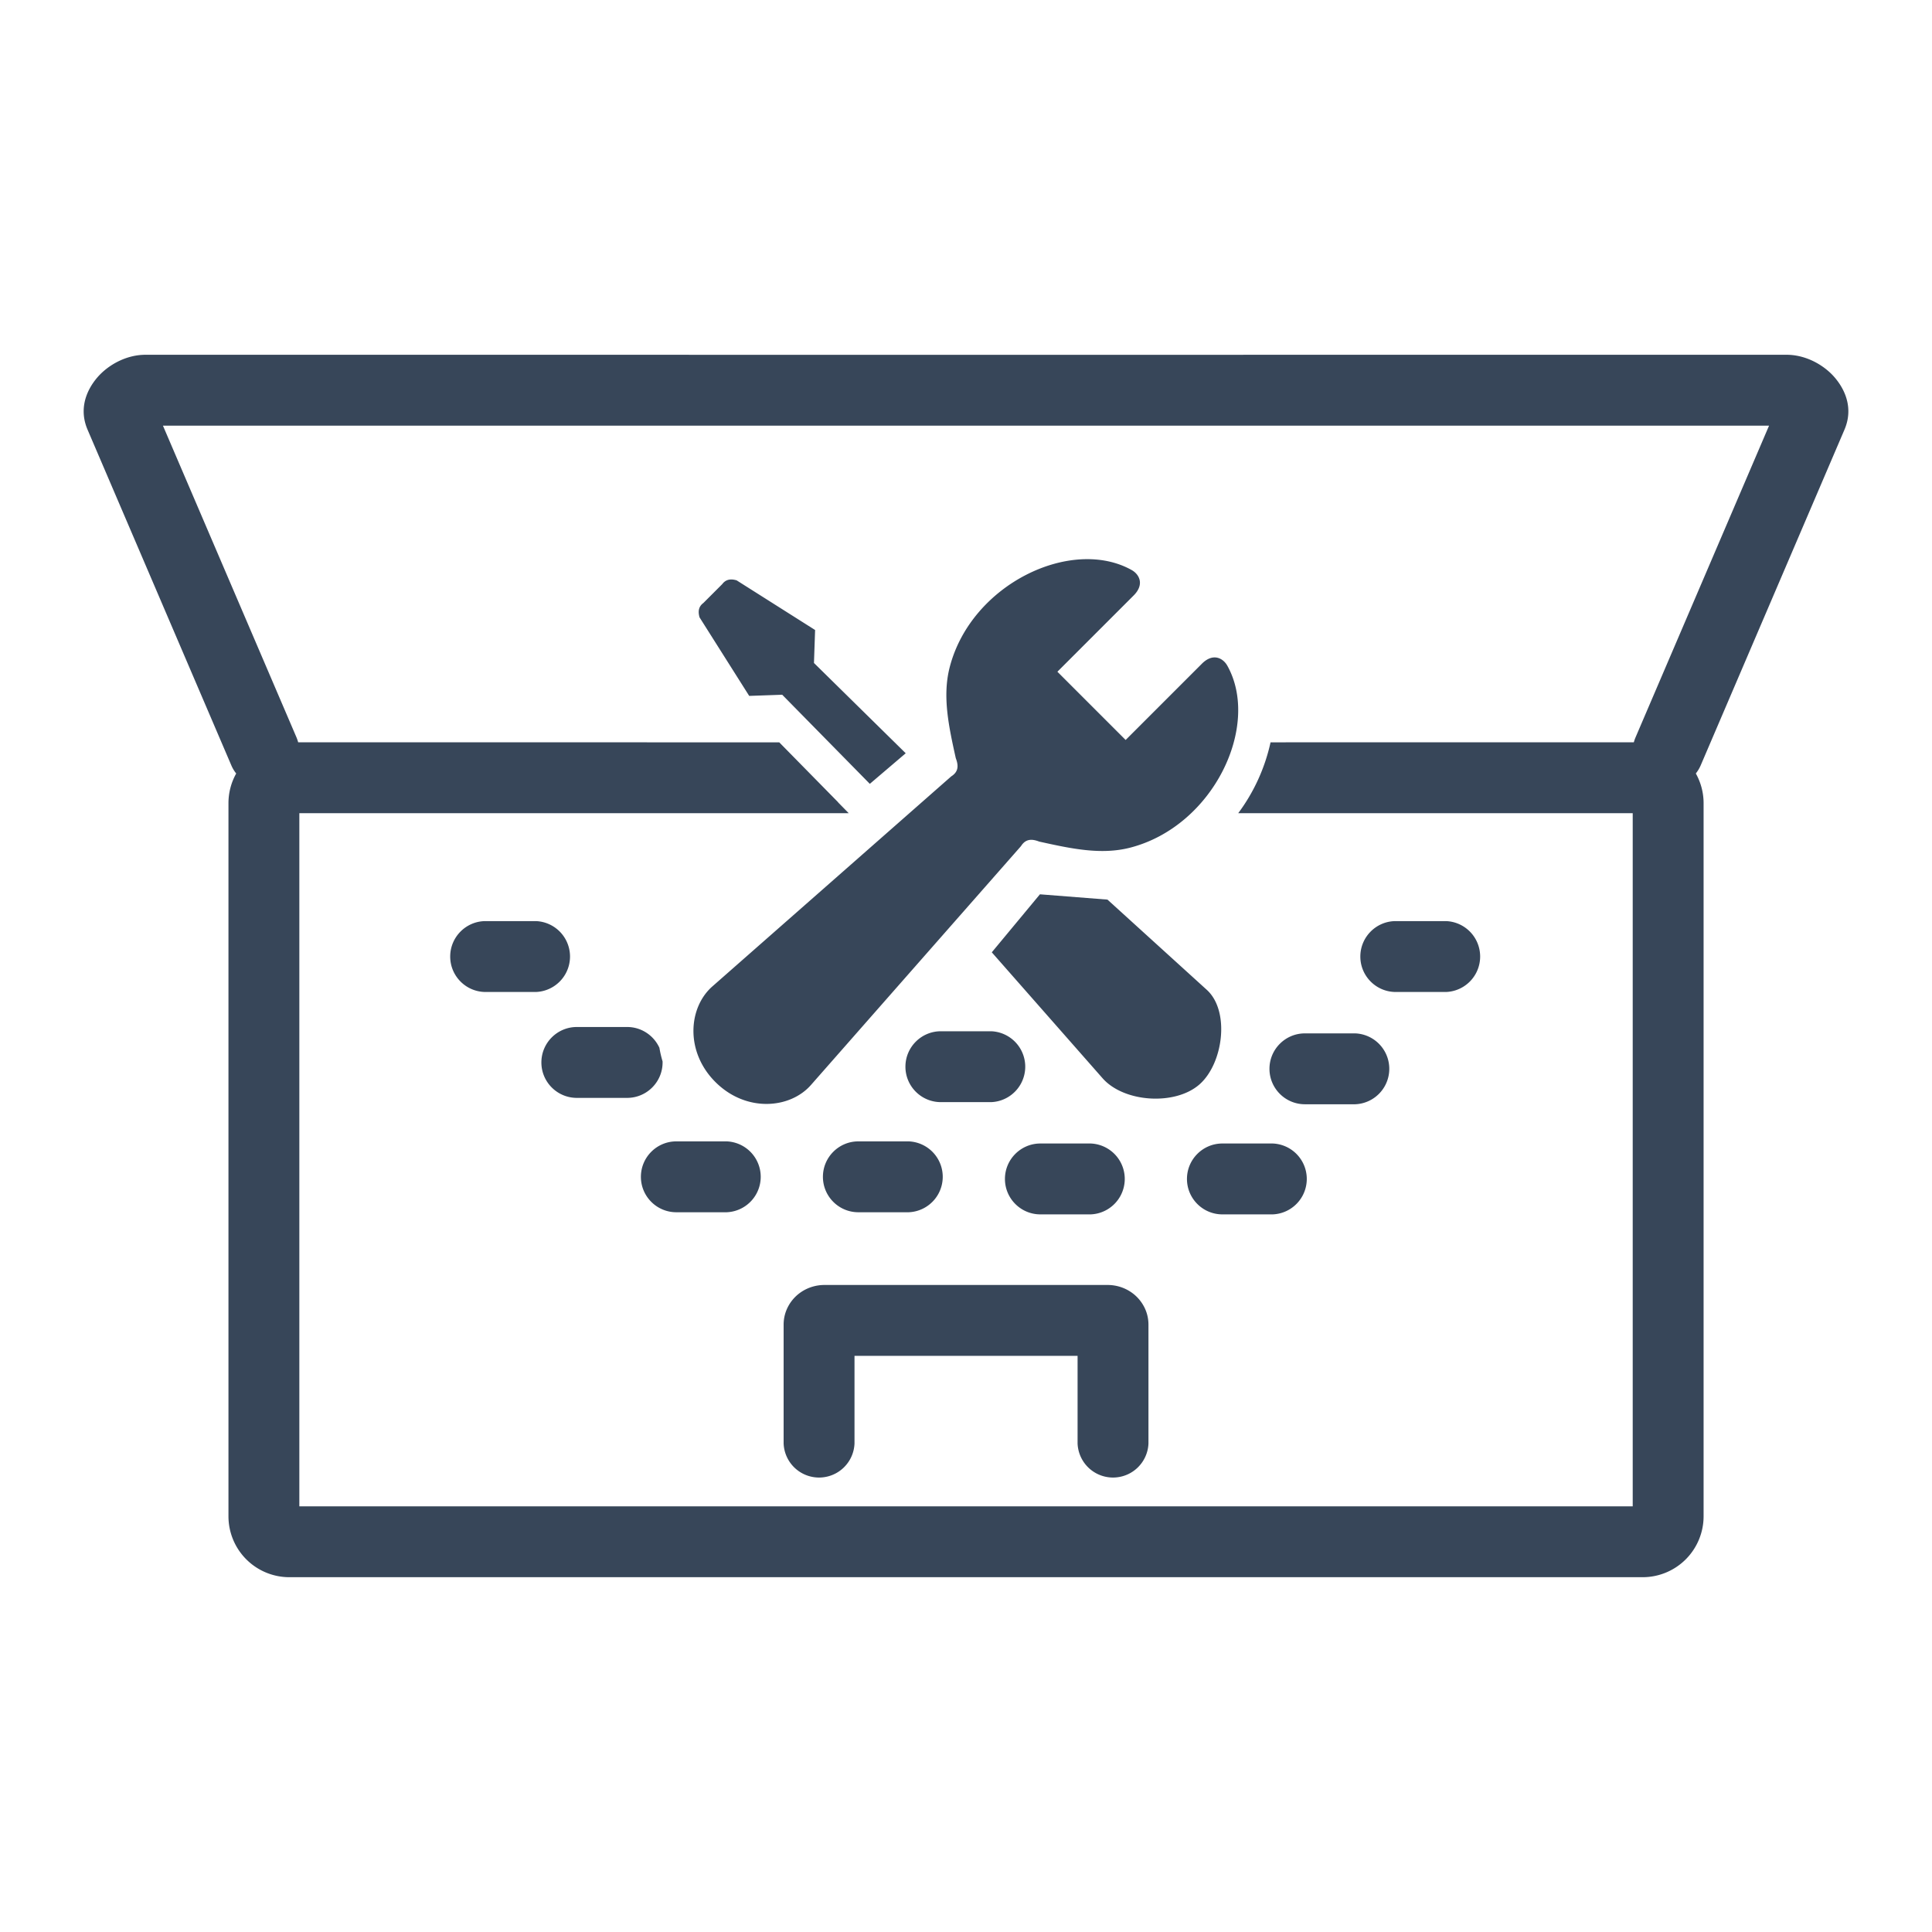 <svg fill="none" fill-rule="evenodd" stroke="#000" stroke-width=".501" stroke-linejoin="bevel" stroke-miterlimit="10" font-family="Times New Roman" font-size="16" style="font-variant-ligatures:none" xmlns="http://www.w3.org/2000/svg" overflow="visible" width="90.857" height="90.857" viewBox="25.118 -821.962 68.143 68.143"><g stroke="none"><path d="M93.262-753.819v-68.145H25.117v68.145z"/><path d="M33.176-768.482v-25.149c0-.381.099-.739.273-1.049a1.217 1.217 0 0 1-.173-.29l-5.07-11.838c-.387-.907.135-1.652.485-1.989.365-.35.928-.652 1.564-.652h19.166l-.001.001h19.548v-.001h19.158c.635 0 1.198.302 1.563.652.33.318.879 1.065.485 1.989l-5.07 11.838a1.28 1.28 0 0 1-.173.289c.174.311.274.669.274 1.05v25.149a2.15 2.15 0 0 1-2.149 2.149H35.325a2.149 2.149 0 0 1-2.149-2.149zm49.529-.351v-24.447H68.791a6.514 6.514 0 0 0 1.14-2.499h.536l.001-.001h12.276c.016-.058.036-.117.061-.175l4.709-10.994H30.865l4.71 10.994c.024.058.044.117.06.175h12.302v.001h4.666l2.078 2.115-.003.002.375.382H35.676v24.447h47.029zm-29.948-2.216v-4.191c0-.491.253-.865.523-1.081.269-.215.596-.319.915-.319h9.992c.318 0 .645.104.914.319.27.216.524.59.524 1.081v4.191a1.251 1.251 0 0 1-2.5 0v-3.091h-7.868v3.091a1.251 1.251 0 0 1-2.5 0zm7.806-9.331c0-.689.56-1.25 1.25-1.25h1.775a1.251 1.251 0 0 1 0 2.5h-1.775c-.69 0-1.25-.56-1.25-1.25zm6.42 0c0-.689.56-1.25 1.25-1.25h1.775a1.251 1.251 0 0 1 0 2.5h-1.775c-.69 0-1.25-.56-1.25-1.25zm-19.26-.075c0-.689.56-1.25 1.25-1.25h1.775a1.251 1.251 0 0 1 0 2.5h-1.775c-.69 0-1.25-.56-1.25-1.25zm6.42 0c0-.689.56-1.25 1.25-1.25h1.775a1.251 1.251 0 0 1 0 2.5h-1.775c-.69 0-1.25-.56-1.25-1.25zm15.75-3.809c0-.689.56-1.25 1.25-1.25h1.775a1.251 1.251 0 0 1 0 2.5h-1.775c-.69 0-1.25-.56-1.25-1.25zm-19.543.465c-1.077-1.077-.951-2.629-.107-3.371l8.426-7.409c.271-.17.253-.399.16-.642-.244-1.104-.481-2.176-.214-3.21.762-2.942 4.305-4.61 6.42-3.424.264.149.467.509.053.91l-2.675 2.675 2.407 2.407 2.675-2.675c.401-.414.761-.211.91.053 1.186 2.115-.482 5.658-3.424 6.42-1.034.267-2.106.03-3.21-.214-.243-.093-.471-.111-.642.16l-7.409 8.426c-.742.844-2.294.97-3.37-.106zm6.703-.54c0-.689.56-1.25 1.25-1.25h1.775a1.251 1.251 0 0 1 0 2.5h-1.775c-.69 0-1.25-.56-1.25-1.25zm6.952.406-3.906-4.44 1.698-2.046 2.382.187 3.504 3.183c.827.752.578 2.613-.268 3.343-.862.745-2.658.629-3.41-.227zm-19.792-.556c0-.689.56-1.25 1.25-1.25h1.775c.505 0 .941.302 1.138.734a3.8 3.8 0 0 0 .111.476l.001.04c0 .69-.561 1.25-1.25 1.25h-1.775c-.69 0-1.25-.56-1.25-1.25zm-3.216-3.735c0-.689.56-1.25 1.25-1.25h1.775a1.251 1.251 0 0 1 0 2.5h-1.775c-.69 0-1.25-.56-1.25-1.25zm32.101 0c0-.689.56-1.25 1.25-1.25h1.775a1.251 1.251 0 0 1 0 2.5h-1.775c-.69 0-1.25-.56-1.25-1.25zm-17.301-6.091-3.09-3.143-1.164.041-1.751-2.769c-.073-.248-.007-.403.134-.508l.665-.665c.105-.141.26-.207.508-.134l2.768 1.752-.04 1.163 3.236 3.184-1.266 1.079z" stroke-width=".5" fill="#374659"/></g></svg>